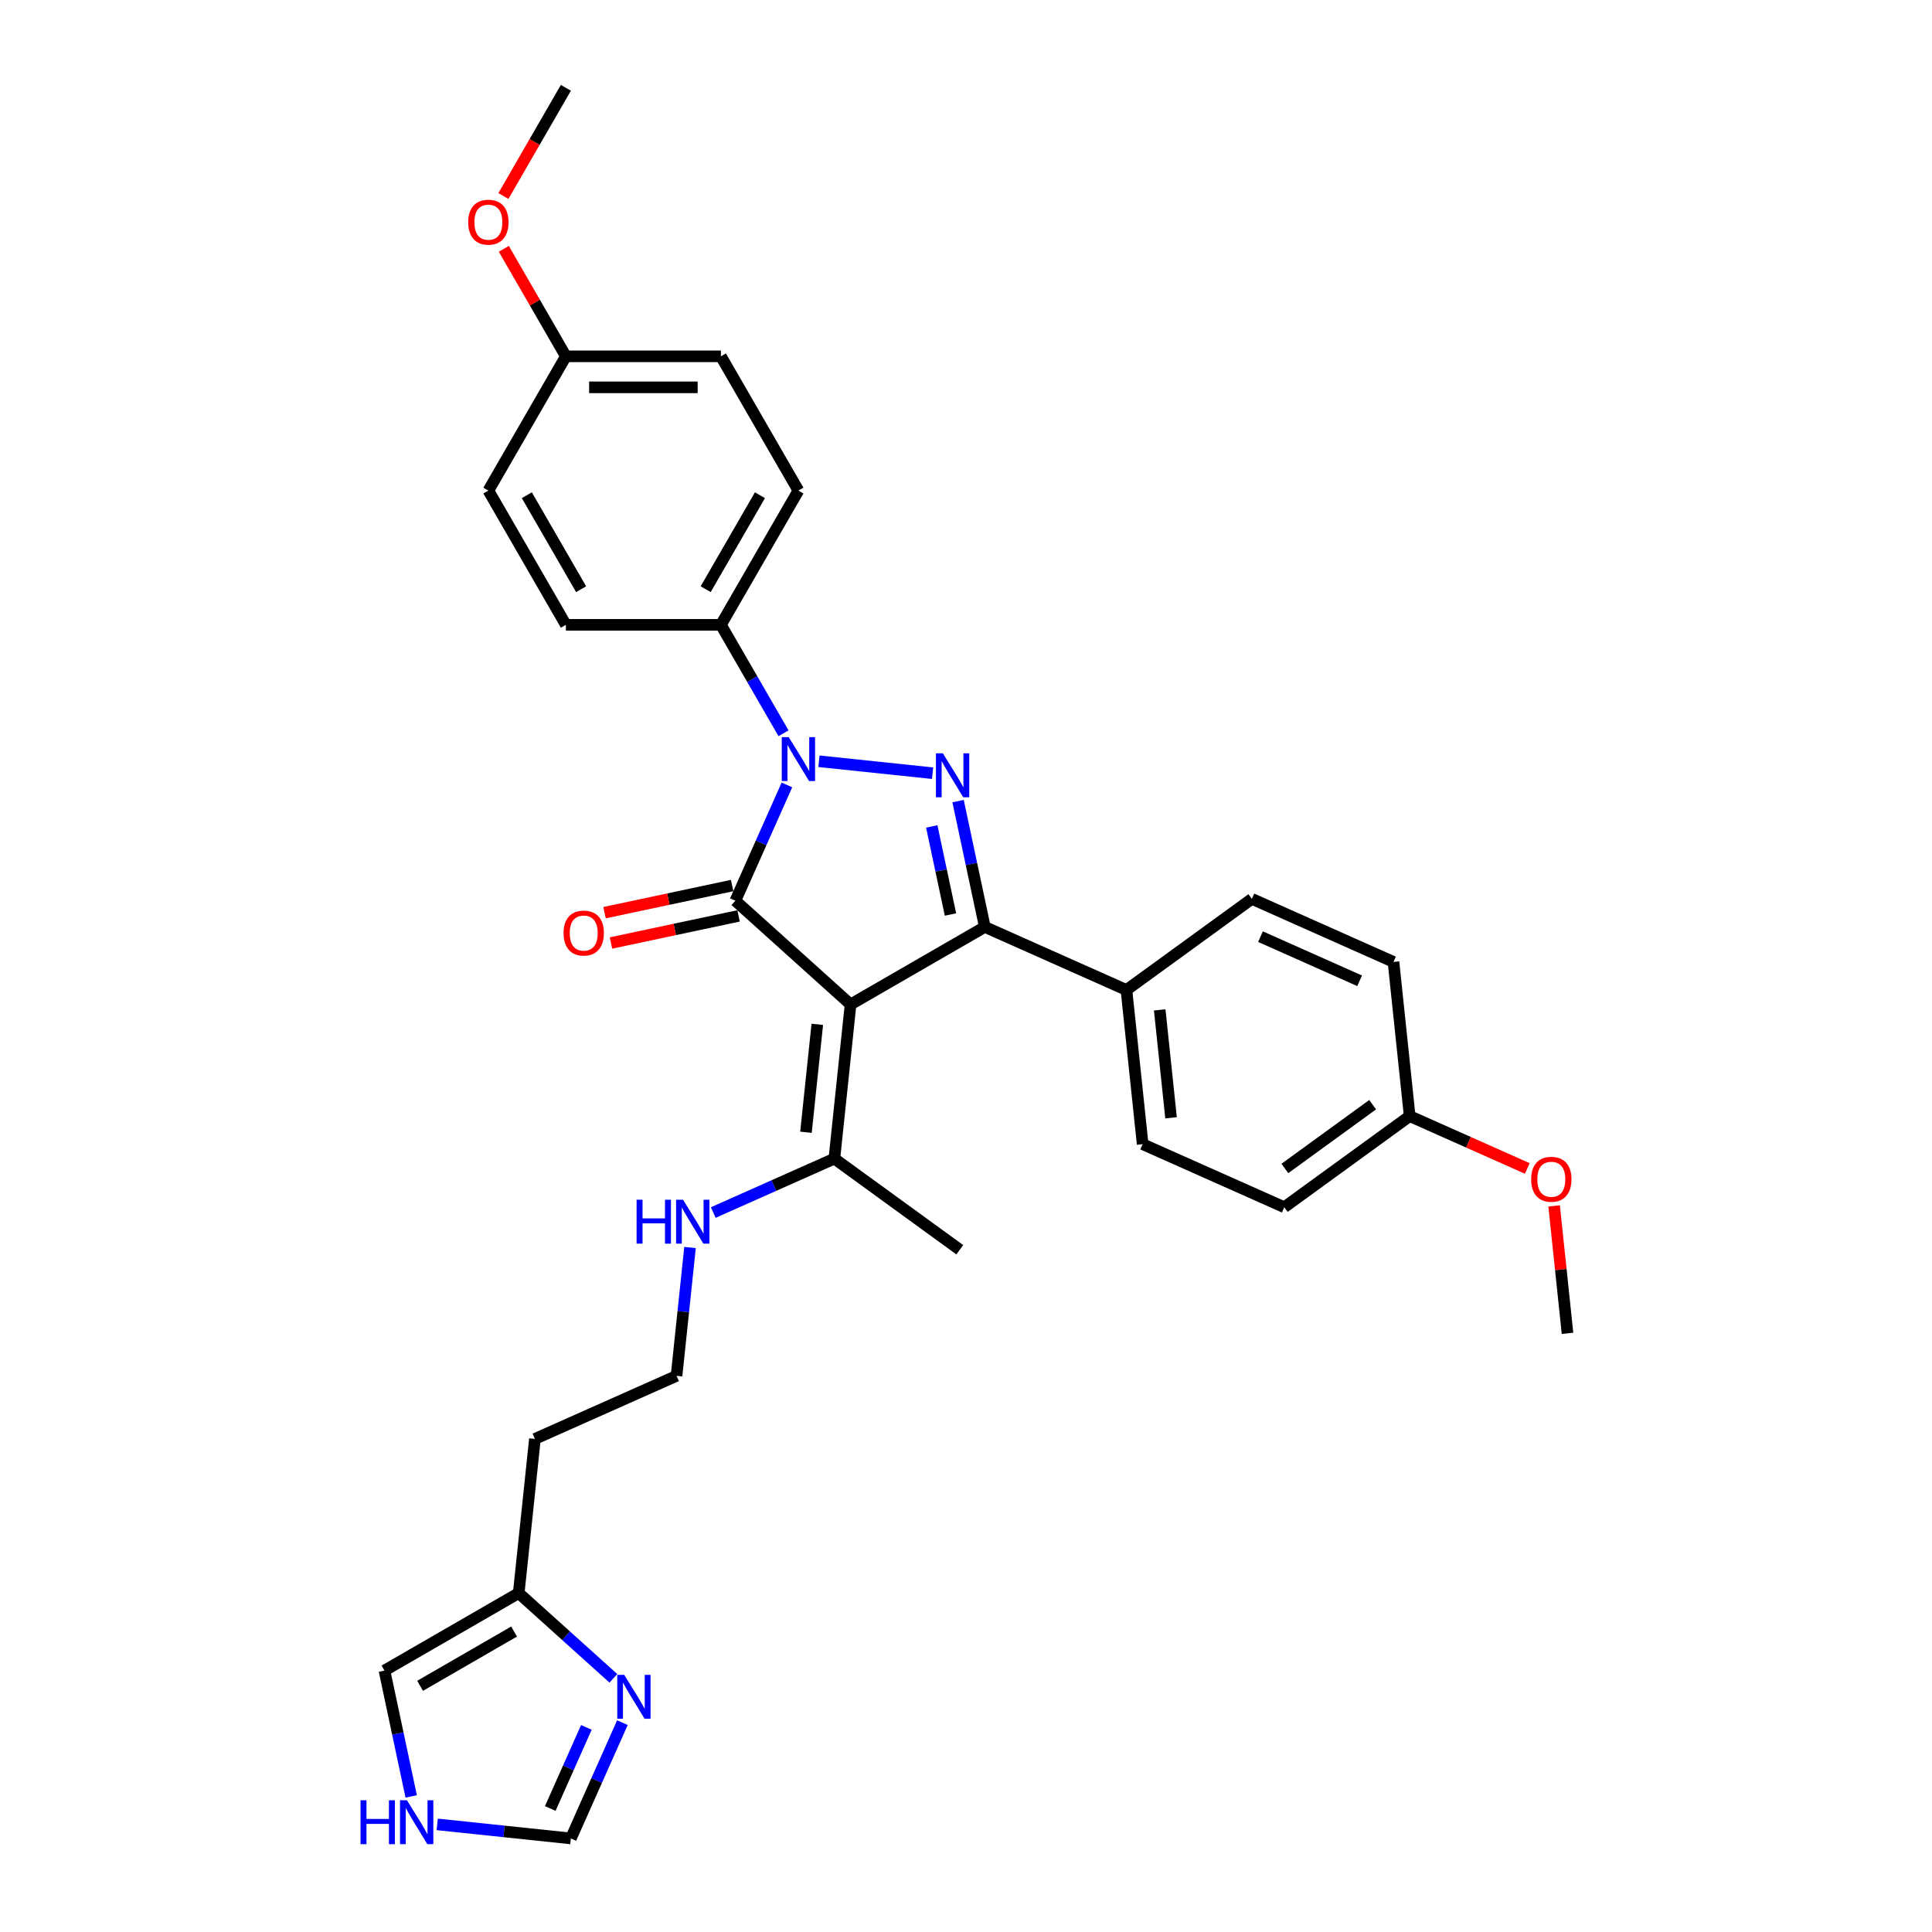 <?xml version='1.0' encoding='iso-8859-1'?>
<svg version='1.1' baseProfile='full'
              xmlns='http://www.w3.org/2000/svg'
                      xmlns:rdkit='http://www.rdkit.org/xml'
                      xmlns:xlink='http://www.w3.org/1999/xlink'
                  xml:space='preserve'
width='1000px' height='1000px' viewBox='0 0 1000 1000'>
<!-- END OF HEADER -->
<rect style='opacity:1.0;fill:#FFFFFF;stroke:none' width='1000' height='1000' x='0' y='0'> </rect>
<path class='bond-0' d='M 440.252,519.9 L 380.622,466.209' style='fill:none;fill-rule:evenodd;stroke:#000000;stroke-width:6px;stroke-linecap:butt;stroke-linejoin:miter;stroke-opacity:1' />
<path class='bond-3' d='M 440.252,519.9 L 509.743,479.78' style='fill:none;fill-rule:evenodd;stroke:#000000;stroke-width:6px;stroke-linecap:butt;stroke-linejoin:miter;stroke-opacity:1' />
<path class='bond-4' d='M 440.252,519.9 L 431.865,599.701' style='fill:none;fill-rule:evenodd;stroke:#000000;stroke-width:6px;stroke-linecap:butt;stroke-linejoin:miter;stroke-opacity:1' />
<path class='bond-4' d='M 423.034,530.193 L 417.163,586.054' style='fill:none;fill-rule:evenodd;stroke:#000000;stroke-width:6px;stroke-linecap:butt;stroke-linejoin:miter;stroke-opacity:1' />
<path class='bond-1' d='M 380.622,466.209 L 393.964,436.241' style='fill:none;fill-rule:evenodd;stroke:#000000;stroke-width:6px;stroke-linecap:butt;stroke-linejoin:miter;stroke-opacity:1' />
<path class='bond-1' d='M 393.964,436.241 L 407.307,406.274' style='fill:none;fill-rule:evenodd;stroke:#0000FF;stroke-width:6px;stroke-linecap:butt;stroke-linejoin:miter;stroke-opacity:1' />
<path class='bond-10' d='M 378.954,458.36 L 345.929,465.38' style='fill:none;fill-rule:evenodd;stroke:#000000;stroke-width:6px;stroke-linecap:butt;stroke-linejoin:miter;stroke-opacity:1' />
<path class='bond-10' d='M 345.929,465.38 L 312.904,472.4' style='fill:none;fill-rule:evenodd;stroke:#FF0000;stroke-width:6px;stroke-linecap:butt;stroke-linejoin:miter;stroke-opacity:1' />
<path class='bond-10' d='M 382.29,474.058 L 349.265,481.077' style='fill:none;fill-rule:evenodd;stroke:#000000;stroke-width:6px;stroke-linecap:butt;stroke-linejoin:miter;stroke-opacity:1' />
<path class='bond-10' d='M 349.265,481.077 L 316.241,488.097' style='fill:none;fill-rule:evenodd;stroke:#FF0000;stroke-width:6px;stroke-linecap:butt;stroke-linejoin:miter;stroke-opacity:1' />
<path class='bond-6' d='M 405.541,379.538 L 389.34,351.477' style='fill:none;fill-rule:evenodd;stroke:#0000FF;stroke-width:6px;stroke-linecap:butt;stroke-linejoin:miter;stroke-opacity:1' />
<path class='bond-6' d='M 389.34,351.477 L 373.139,323.415' style='fill:none;fill-rule:evenodd;stroke:#000000;stroke-width:6px;stroke-linecap:butt;stroke-linejoin:miter;stroke-opacity:1' />
<path class='bond-31' d='M 423.883,394.022 L 482.703,400.205' style='fill:none;fill-rule:evenodd;stroke:#0000FF;stroke-width:6px;stroke-linecap:butt;stroke-linejoin:miter;stroke-opacity:1' />
<path class='bond-2' d='M 495.901,414.661 L 502.822,447.221' style='fill:none;fill-rule:evenodd;stroke:#0000FF;stroke-width:6px;stroke-linecap:butt;stroke-linejoin:miter;stroke-opacity:1' />
<path class='bond-2' d='M 502.822,447.221 L 509.743,479.78' style='fill:none;fill-rule:evenodd;stroke:#000000;stroke-width:6px;stroke-linecap:butt;stroke-linejoin:miter;stroke-opacity:1' />
<path class='bond-2' d='M 482.28,427.766 L 487.124,450.557' style='fill:none;fill-rule:evenodd;stroke:#0000FF;stroke-width:6px;stroke-linecap:butt;stroke-linejoin:miter;stroke-opacity:1' />
<path class='bond-2' d='M 487.124,450.557 L 491.969,473.349' style='fill:none;fill-rule:evenodd;stroke:#000000;stroke-width:6px;stroke-linecap:butt;stroke-linejoin:miter;stroke-opacity:1' />
<path class='bond-7' d='M 509.743,479.78 L 583.046,512.417' style='fill:none;fill-rule:evenodd;stroke:#000000;stroke-width:6px;stroke-linecap:butt;stroke-linejoin:miter;stroke-opacity:1' />
<path class='bond-13' d='M 431.865,599.701 L 400.525,613.654' style='fill:none;fill-rule:evenodd;stroke:#000000;stroke-width:6px;stroke-linecap:butt;stroke-linejoin:miter;stroke-opacity:1' />
<path class='bond-13' d='M 400.525,613.654 L 369.185,627.608' style='fill:none;fill-rule:evenodd;stroke:#0000FF;stroke-width:6px;stroke-linecap:butt;stroke-linejoin:miter;stroke-opacity:1' />
<path class='bond-28' d='M 431.865,599.701 L 496.781,646.865' style='fill:none;fill-rule:evenodd;stroke:#000000;stroke-width:6px;stroke-linecap:butt;stroke-linejoin:miter;stroke-opacity:1' />
<path class='bond-5' d='M 317.49,868.702 L 292.987,846.639' style='fill:none;fill-rule:evenodd;stroke:#0000FF;stroke-width:6px;stroke-linecap:butt;stroke-linejoin:miter;stroke-opacity:1' />
<path class='bond-5' d='M 292.987,846.639 L 268.484,824.576' style='fill:none;fill-rule:evenodd;stroke:#000000;stroke-width:6px;stroke-linecap:butt;stroke-linejoin:miter;stroke-opacity:1' />
<path class='bond-11' d='M 322.162,891.636 L 308.82,921.603' style='fill:none;fill-rule:evenodd;stroke:#0000FF;stroke-width:6px;stroke-linecap:butt;stroke-linejoin:miter;stroke-opacity:1' />
<path class='bond-11' d='M 308.82,921.603 L 295.477,951.571' style='fill:none;fill-rule:evenodd;stroke:#000000;stroke-width:6px;stroke-linecap:butt;stroke-linejoin:miter;stroke-opacity:1' />
<path class='bond-11' d='M 303.499,894.099 L 294.159,915.076' style='fill:none;fill-rule:evenodd;stroke:#0000FF;stroke-width:6px;stroke-linecap:butt;stroke-linejoin:miter;stroke-opacity:1' />
<path class='bond-11' d='M 294.159,915.076 L 284.819,936.053' style='fill:none;fill-rule:evenodd;stroke:#000000;stroke-width:6px;stroke-linecap:butt;stroke-linejoin:miter;stroke-opacity:1' />
<path class='bond-14' d='M 373.139,323.415 L 413.259,253.925' style='fill:none;fill-rule:evenodd;stroke:#000000;stroke-width:6px;stroke-linecap:butt;stroke-linejoin:miter;stroke-opacity:1' />
<path class='bond-14' d='M 365.259,304.968 L 393.343,256.325' style='fill:none;fill-rule:evenodd;stroke:#000000;stroke-width:6px;stroke-linecap:butt;stroke-linejoin:miter;stroke-opacity:1' />
<path class='bond-15' d='M 373.139,323.415 L 292.898,323.415' style='fill:none;fill-rule:evenodd;stroke:#000000;stroke-width:6px;stroke-linecap:butt;stroke-linejoin:miter;stroke-opacity:1' />
<path class='bond-16' d='M 583.046,512.417 L 591.433,592.218' style='fill:none;fill-rule:evenodd;stroke:#000000;stroke-width:6px;stroke-linecap:butt;stroke-linejoin:miter;stroke-opacity:1' />
<path class='bond-16' d='M 600.264,522.709 L 606.135,578.57' style='fill:none;fill-rule:evenodd;stroke:#000000;stroke-width:6px;stroke-linecap:butt;stroke-linejoin:miter;stroke-opacity:1' />
<path class='bond-17' d='M 583.046,512.417 L 647.962,465.253' style='fill:none;fill-rule:evenodd;stroke:#000000;stroke-width:6px;stroke-linecap:butt;stroke-linejoin:miter;stroke-opacity:1' />
<path class='bond-8' d='M 268.484,824.576 L 276.871,744.775' style='fill:none;fill-rule:evenodd;stroke:#000000;stroke-width:6px;stroke-linecap:butt;stroke-linejoin:miter;stroke-opacity:1' />
<path class='bond-12' d='M 268.484,824.576 L 198.993,864.696' style='fill:none;fill-rule:evenodd;stroke:#000000;stroke-width:6px;stroke-linecap:butt;stroke-linejoin:miter;stroke-opacity:1' />
<path class='bond-12' d='M 266.084,844.492 L 217.441,872.576' style='fill:none;fill-rule:evenodd;stroke:#000000;stroke-width:6px;stroke-linecap:butt;stroke-linejoin:miter;stroke-opacity:1' />
<path class='bond-9' d='M 212.835,929.815 L 205.914,897.256' style='fill:none;fill-rule:evenodd;stroke:#0000FF;stroke-width:6px;stroke-linecap:butt;stroke-linejoin:miter;stroke-opacity:1' />
<path class='bond-9' d='M 205.914,897.256 L 198.993,864.696' style='fill:none;fill-rule:evenodd;stroke:#000000;stroke-width:6px;stroke-linecap:butt;stroke-linejoin:miter;stroke-opacity:1' />
<path class='bond-34' d='M 226.3,944.3 L 260.889,947.935' style='fill:none;fill-rule:evenodd;stroke:#0000FF;stroke-width:6px;stroke-linecap:butt;stroke-linejoin:miter;stroke-opacity:1' />
<path class='bond-34' d='M 260.889,947.935 L 295.477,951.571' style='fill:none;fill-rule:evenodd;stroke:#000000;stroke-width:6px;stroke-linecap:butt;stroke-linejoin:miter;stroke-opacity:1' />
<path class='bond-21' d='M 357.157,645.706 L 353.665,678.922' style='fill:none;fill-rule:evenodd;stroke:#0000FF;stroke-width:6px;stroke-linecap:butt;stroke-linejoin:miter;stroke-opacity:1' />
<path class='bond-21' d='M 353.665,678.922 L 350.174,712.139' style='fill:none;fill-rule:evenodd;stroke:#000000;stroke-width:6px;stroke-linecap:butt;stroke-linejoin:miter;stroke-opacity:1' />
<path class='bond-23' d='M 413.259,253.925 L 373.139,184.435' style='fill:none;fill-rule:evenodd;stroke:#000000;stroke-width:6px;stroke-linecap:butt;stroke-linejoin:miter;stroke-opacity:1' />
<path class='bond-25' d='M 292.898,323.415 L 252.778,253.925' style='fill:none;fill-rule:evenodd;stroke:#000000;stroke-width:6px;stroke-linecap:butt;stroke-linejoin:miter;stroke-opacity:1' />
<path class='bond-25' d='M 300.778,304.968 L 272.694,256.325' style='fill:none;fill-rule:evenodd;stroke:#000000;stroke-width:6px;stroke-linecap:butt;stroke-linejoin:miter;stroke-opacity:1' />
<path class='bond-22' d='M 591.433,592.218 L 664.736,624.854' style='fill:none;fill-rule:evenodd;stroke:#000000;stroke-width:6px;stroke-linecap:butt;stroke-linejoin:miter;stroke-opacity:1' />
<path class='bond-24' d='M 647.962,465.253 L 721.265,497.889' style='fill:none;fill-rule:evenodd;stroke:#000000;stroke-width:6px;stroke-linecap:butt;stroke-linejoin:miter;stroke-opacity:1' />
<path class='bond-24' d='M 652.43,484.809 L 703.742,507.655' style='fill:none;fill-rule:evenodd;stroke:#000000;stroke-width:6px;stroke-linecap:butt;stroke-linejoin:miter;stroke-opacity:1' />
<path class='bond-18' d='M 276.871,744.775 L 350.174,712.139' style='fill:none;fill-rule:evenodd;stroke:#000000;stroke-width:6px;stroke-linecap:butt;stroke-linejoin:miter;stroke-opacity:1' />
<path class='bond-19' d='M 729.652,577.69 L 721.265,497.889' style='fill:none;fill-rule:evenodd;stroke:#000000;stroke-width:6px;stroke-linecap:butt;stroke-linejoin:miter;stroke-opacity:1' />
<path class='bond-27' d='M 729.652,577.69 L 760.085,591.24' style='fill:none;fill-rule:evenodd;stroke:#000000;stroke-width:6px;stroke-linecap:butt;stroke-linejoin:miter;stroke-opacity:1' />
<path class='bond-27' d='M 760.085,591.24 L 790.518,604.79' style='fill:none;fill-rule:evenodd;stroke:#FF0000;stroke-width:6px;stroke-linecap:butt;stroke-linejoin:miter;stroke-opacity:1' />
<path class='bond-32' d='M 729.652,577.69 L 664.736,624.854' style='fill:none;fill-rule:evenodd;stroke:#000000;stroke-width:6px;stroke-linecap:butt;stroke-linejoin:miter;stroke-opacity:1' />
<path class='bond-32' d='M 710.482,571.782 L 665.041,604.797' style='fill:none;fill-rule:evenodd;stroke:#000000;stroke-width:6px;stroke-linecap:butt;stroke-linejoin:miter;stroke-opacity:1' />
<path class='bond-20' d='M 292.898,184.435 L 252.778,253.925' style='fill:none;fill-rule:evenodd;stroke:#000000;stroke-width:6px;stroke-linecap:butt;stroke-linejoin:miter;stroke-opacity:1' />
<path class='bond-26' d='M 292.898,184.435 L 276.836,156.615' style='fill:none;fill-rule:evenodd;stroke:#000000;stroke-width:6px;stroke-linecap:butt;stroke-linejoin:miter;stroke-opacity:1' />
<path class='bond-26' d='M 276.836,156.615 L 260.774,128.794' style='fill:none;fill-rule:evenodd;stroke:#FF0000;stroke-width:6px;stroke-linecap:butt;stroke-linejoin:miter;stroke-opacity:1' />
<path class='bond-33' d='M 292.898,184.435 L 373.139,184.435' style='fill:none;fill-rule:evenodd;stroke:#000000;stroke-width:6px;stroke-linecap:butt;stroke-linejoin:miter;stroke-opacity:1' />
<path class='bond-33' d='M 304.934,200.483 L 361.103,200.483' style='fill:none;fill-rule:evenodd;stroke:#000000;stroke-width:6px;stroke-linecap:butt;stroke-linejoin:miter;stroke-opacity:1' />
<path class='bond-29' d='M 260.57,101.448 L 276.734,73.451' style='fill:none;fill-rule:evenodd;stroke:#FF0000;stroke-width:6px;stroke-linecap:butt;stroke-linejoin:miter;stroke-opacity:1' />
<path class='bond-29' d='M 276.734,73.451 L 292.898,45.455' style='fill:none;fill-rule:evenodd;stroke:#000000;stroke-width:6px;stroke-linecap:butt;stroke-linejoin:miter;stroke-opacity:1' />
<path class='bond-30' d='M 804.411,624.176 L 807.877,657.152' style='fill:none;fill-rule:evenodd;stroke:#FF0000;stroke-width:6px;stroke-linecap:butt;stroke-linejoin:miter;stroke-opacity:1' />
<path class='bond-30' d='M 807.877,657.152 L 811.343,690.128' style='fill:none;fill-rule:evenodd;stroke:#000000;stroke-width:6px;stroke-linecap:butt;stroke-linejoin:miter;stroke-opacity:1' />
<path  class='atom-2' d='M 408.236 381.544
L 415.682 393.58
Q 416.42 394.767, 417.608 396.918
Q 418.795 399.068, 418.86 399.197
L 418.86 381.544
L 421.877 381.544
L 421.877 404.268
L 418.763 404.268
L 410.771 391.108
Q 409.841 389.568, 408.846 387.802
Q 407.883 386.037, 407.594 385.491
L 407.594 404.268
L 404.641 404.268
L 404.641 381.544
L 408.236 381.544
' fill='#0000FF'/>
<path  class='atom-3' d='M 488.037 389.931
L 495.483 401.967
Q 496.221 403.155, 497.409 405.305
Q 498.596 407.456, 498.66 407.584
L 498.66 389.931
L 501.677 389.931
L 501.677 412.655
L 498.564 412.655
L 490.572 399.496
Q 489.641 397.955, 488.646 396.19
Q 487.684 394.425, 487.395 393.879
L 487.395 412.655
L 484.442 412.655
L 484.442 389.931
L 488.037 389.931
' fill='#0000FF'/>
<path  class='atom-6' d='M 323.091 866.906
L 330.537 878.942
Q 331.275 880.129, 332.463 882.28
Q 333.65 884.43, 333.715 884.558
L 333.715 866.906
L 336.732 866.906
L 336.732 889.63
L 333.618 889.63
L 325.626 876.47
Q 324.696 874.93, 323.701 873.164
Q 322.738 871.399, 322.449 870.853
L 322.449 889.63
L 319.496 889.63
L 319.496 866.906
L 323.091 866.906
' fill='#0000FF'/>
<path  class='atom-10' d='M 186.613 931.821
L 189.694 931.821
L 189.694 941.482
L 201.313 941.482
L 201.313 931.821
L 204.394 931.821
L 204.394 954.545
L 201.313 954.545
L 201.313 944.05
L 189.694 944.05
L 189.694 954.545
L 186.613 954.545
L 186.613 931.821
' fill='#0000FF'/>
<path  class='atom-10' d='M 210.653 931.821
L 218.1 943.857
Q 218.838 945.045, 220.025 947.195
Q 221.213 949.346, 221.277 949.474
L 221.277 931.821
L 224.294 931.821
L 224.294 954.545
L 221.181 954.545
L 213.189 941.386
Q 212.258 939.845, 211.263 938.08
Q 210.3 936.315, 210.011 935.769
L 210.011 954.545
L 207.058 954.545
L 207.058 931.821
L 210.653 931.821
' fill='#0000FF'/>
<path  class='atom-11' d='M 291.704 482.956
Q 291.704 477.5, 294.4 474.451
Q 297.096 471.401, 302.135 471.401
Q 307.174 471.401, 309.87 474.451
Q 312.566 477.5, 312.566 482.956
Q 312.566 488.477, 309.838 491.622
Q 307.11 494.735, 302.135 494.735
Q 297.128 494.735, 294.4 491.622
Q 291.704 488.509, 291.704 482.956
M 302.135 492.168
Q 305.601 492.168, 307.463 489.857
Q 309.357 487.514, 309.357 482.956
Q 309.357 478.495, 307.463 476.248
Q 305.601 473.969, 302.135 473.969
Q 298.669 473.969, 296.775 476.216
Q 294.913 478.463, 294.913 482.956
Q 294.913 487.546, 296.775 489.857
Q 298.669 492.168, 302.135 492.168
' fill='#FF0000'/>
<path  class='atom-14' d='M 329.499 620.976
L 332.58 620.976
L 332.58 630.637
L 344.199 630.637
L 344.199 620.976
L 347.28 620.976
L 347.28 643.7
L 344.199 643.7
L 344.199 633.204
L 332.58 633.204
L 332.58 643.7
L 329.499 643.7
L 329.499 620.976
' fill='#0000FF'/>
<path  class='atom-14' d='M 353.539 620.976
L 360.985 633.012
Q 361.723 634.199, 362.911 636.35
Q 364.098 638.5, 364.162 638.629
L 364.162 620.976
L 367.179 620.976
L 367.179 643.7
L 364.066 643.7
L 356.074 630.54
Q 355.143 629, 354.148 627.235
Q 353.186 625.469, 352.897 624.924
L 352.897 643.7
L 349.944 643.7
L 349.944 620.976
L 353.539 620.976
' fill='#0000FF'/>
<path  class='atom-27' d='M 242.347 115.009
Q 242.347 109.553, 245.043 106.503
Q 247.739 103.454, 252.778 103.454
Q 257.817 103.454, 260.513 106.503
Q 263.209 109.553, 263.209 115.009
Q 263.209 120.53, 260.481 123.675
Q 257.753 126.788, 252.778 126.788
Q 247.771 126.788, 245.043 123.675
Q 242.347 120.562, 242.347 115.009
M 252.778 124.221
Q 256.244 124.221, 258.106 121.91
Q 260 119.567, 260 115.009
Q 260 110.548, 258.106 108.301
Q 256.244 106.022, 252.778 106.022
Q 249.312 106.022, 247.418 108.269
Q 245.556 110.516, 245.556 115.009
Q 245.556 119.599, 247.418 121.91
Q 249.312 124.221, 252.778 124.221
' fill='#FF0000'/>
<path  class='atom-28' d='M 792.524 610.391
Q 792.524 604.935, 795.22 601.886
Q 797.916 598.837, 802.956 598.837
Q 807.995 598.837, 810.691 601.886
Q 813.387 604.935, 813.387 610.391
Q 813.387 615.912, 810.659 619.057
Q 807.93 622.17, 802.956 622.17
Q 797.949 622.17, 795.22 619.057
Q 792.524 615.944, 792.524 610.391
M 802.956 619.603
Q 806.422 619.603, 808.284 617.292
Q 810.177 614.949, 810.177 610.391
Q 810.177 605.93, 808.284 603.683
Q 806.422 601.404, 802.956 601.404
Q 799.489 601.404, 797.596 603.651
Q 795.734 605.898, 795.734 610.391
Q 795.734 614.981, 797.596 617.292
Q 799.489 619.603, 802.956 619.603
' fill='#FF0000'/>
</svg>
